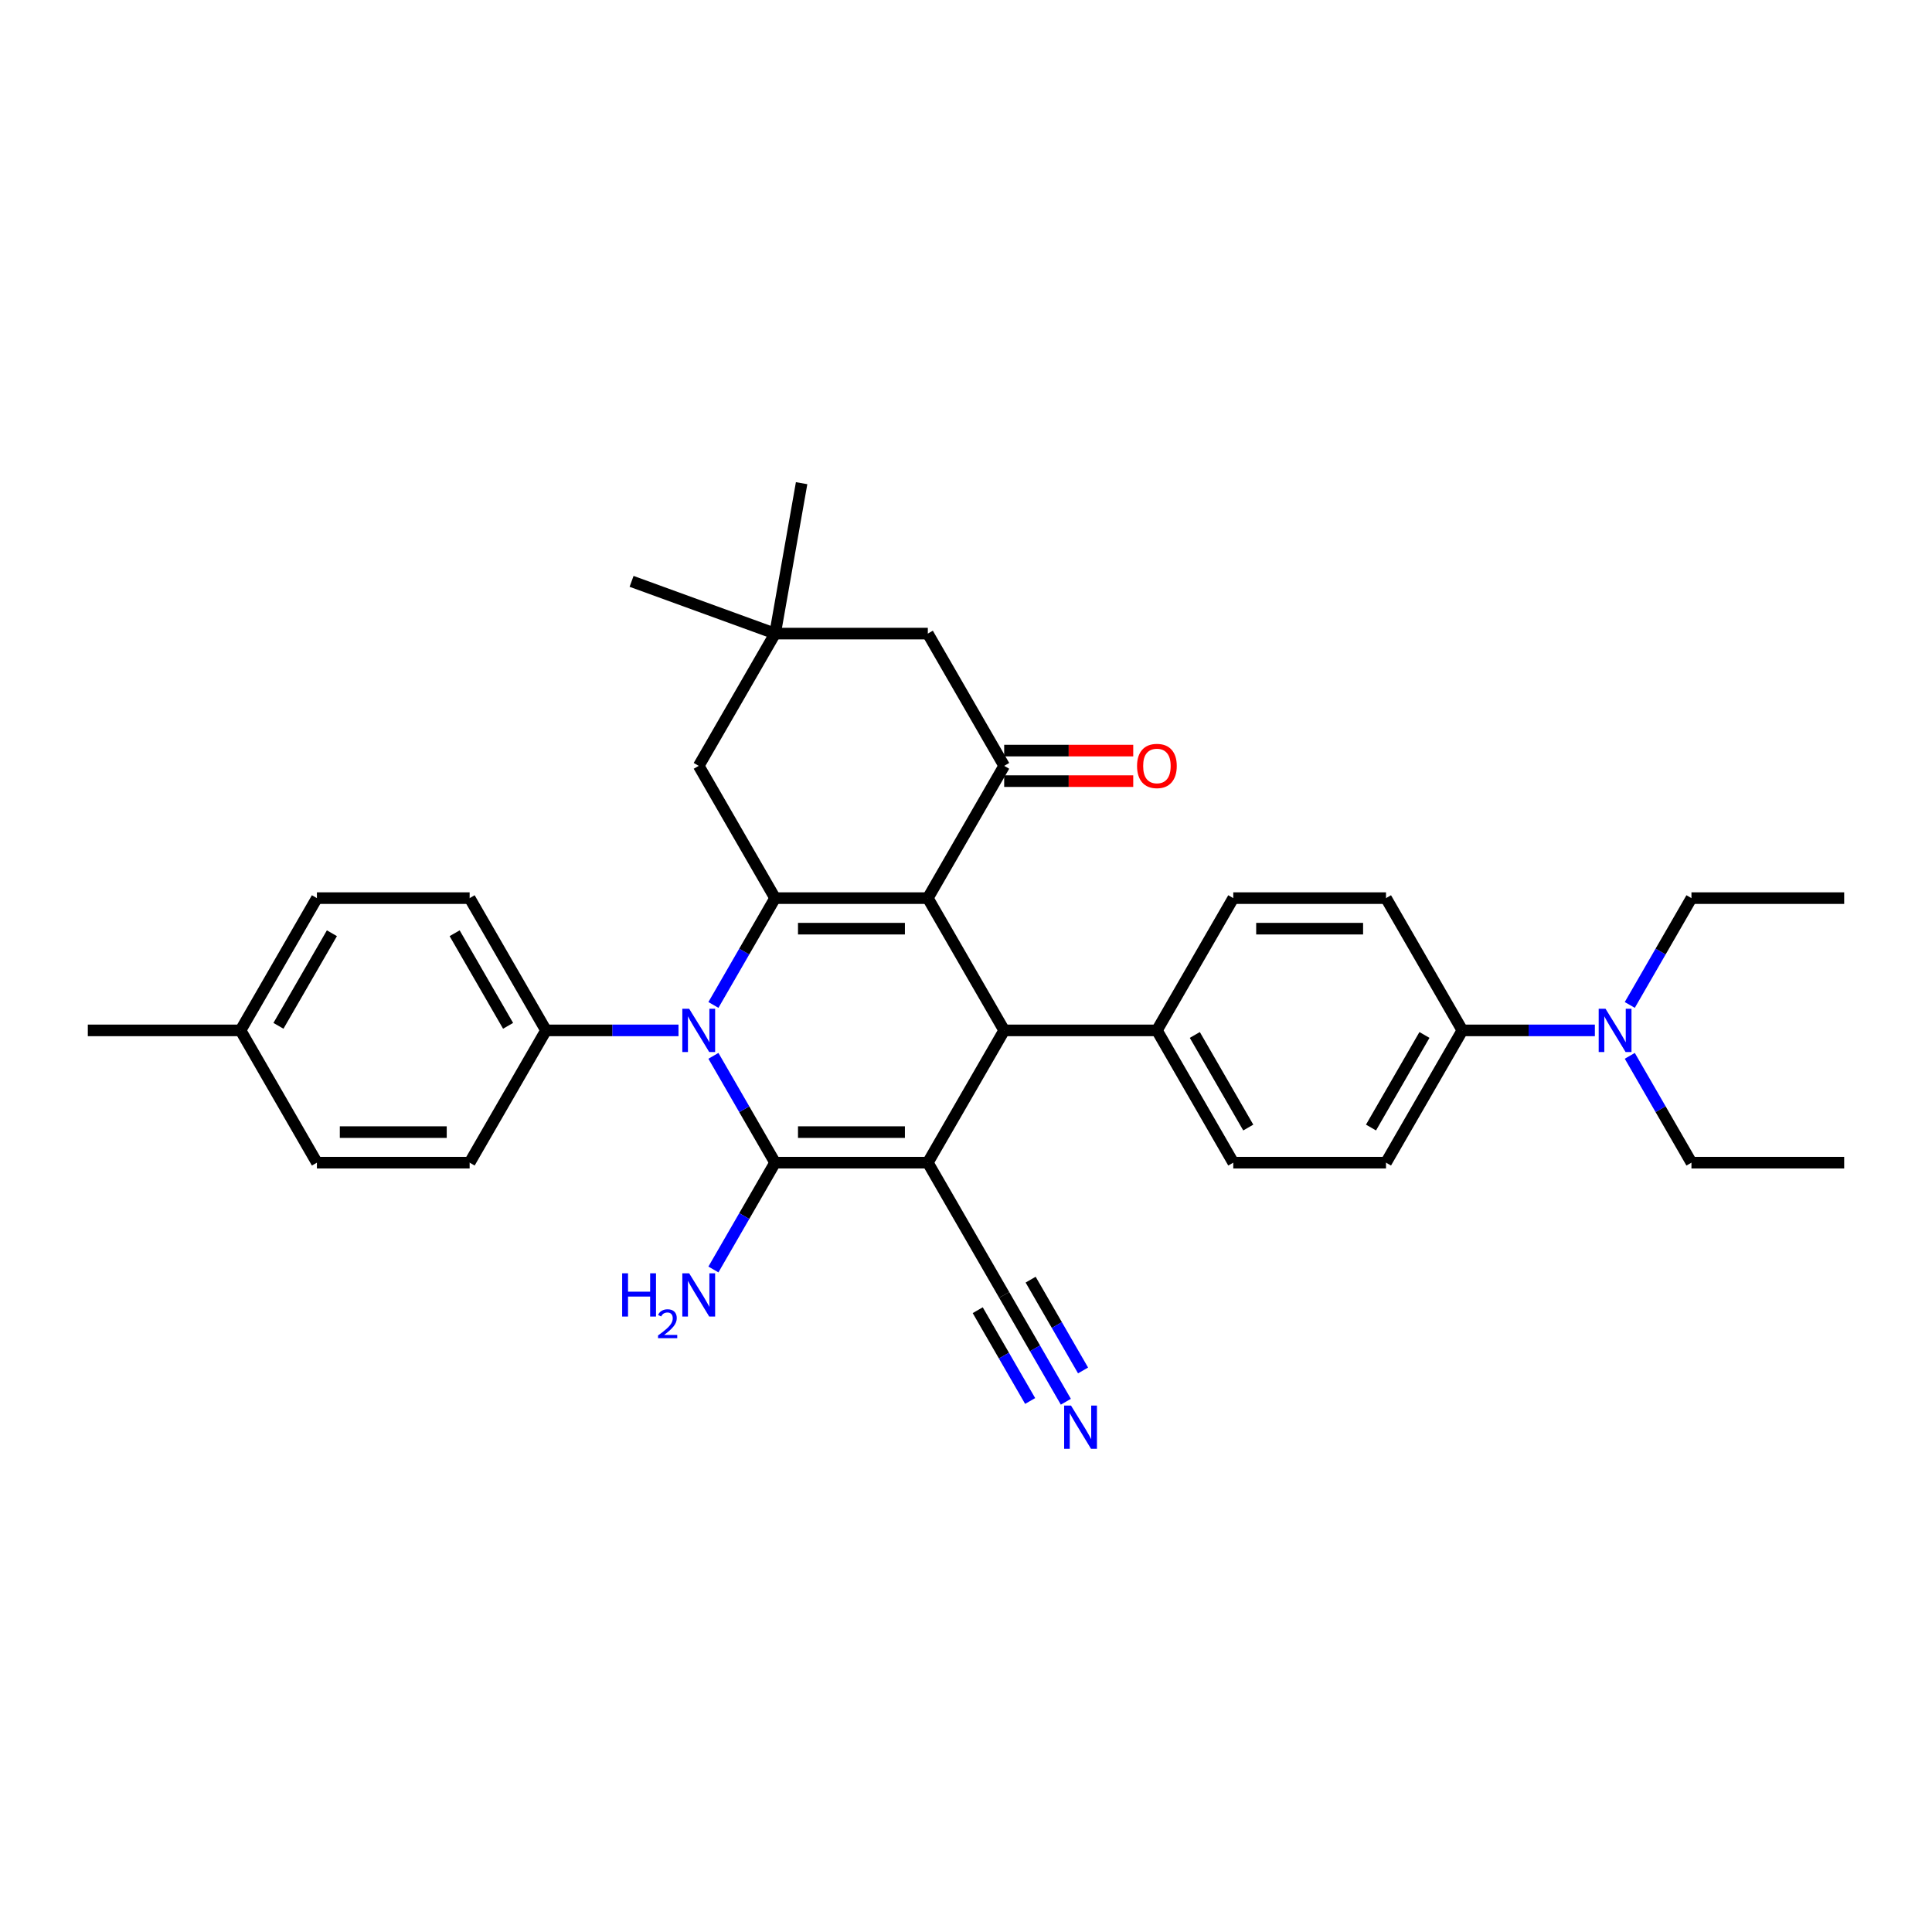 <?xml version='1.0' encoding='iso-8859-1'?>
<svg version='1.1' baseProfile='full'
              xmlns='http://www.w3.org/2000/svg'
                      xmlns:rdkit='http://www.rdkit.org/xml'
                      xmlns:xlink='http://www.w3.org/1999/xlink'
                  xml:space='preserve'
width='1000px' height='1000px' viewBox='0 0 1000 1000'>
<!-- END OF HEADER -->
<rect style='opacity:1.0;fill:#FFFFFF;stroke:none' width='1000' height='1000' x='0' y='0'> </rect>
<path class='bond-0' d='M 480.237,601.789 L 401.186,601.789' style='fill:none;fill-rule:evenodd;stroke:#000000;stroke-width:6px;stroke-linecap:butt;stroke-linejoin:miter;stroke-opacity:1' />
<path class='bond-0' d='M 468.379,585.979 L 413.043,585.979' style='fill:none;fill-rule:evenodd;stroke:#000000;stroke-width:6px;stroke-linecap:butt;stroke-linejoin:miter;stroke-opacity:1' />
<path class='bond-4' d='M 480.237,601.789 L 519.763,533.328' style='fill:none;fill-rule:evenodd;stroke:#000000;stroke-width:6px;stroke-linecap:butt;stroke-linejoin:miter;stroke-opacity:1' />
<path class='bond-6' d='M 480.237,601.789 L 519.763,670.249' style='fill:none;fill-rule:evenodd;stroke:#000000;stroke-width:6px;stroke-linecap:butt;stroke-linejoin:miter;stroke-opacity:1' />
<path class='bond-2' d='M 401.186,601.789 L 385.225,574.144' style='fill:none;fill-rule:evenodd;stroke:#000000;stroke-width:6px;stroke-linecap:butt;stroke-linejoin:miter;stroke-opacity:1' />
<path class='bond-2' d='M 385.225,574.144 L 369.264,546.498' style='fill:none;fill-rule:evenodd;stroke:#0000FF;stroke-width:6px;stroke-linecap:butt;stroke-linejoin:miter;stroke-opacity:1' />
<path class='bond-13' d='M 401.186,601.789 L 385.225,629.434' style='fill:none;fill-rule:evenodd;stroke:#000000;stroke-width:6px;stroke-linecap:butt;stroke-linejoin:miter;stroke-opacity:1' />
<path class='bond-13' d='M 385.225,629.434 L 369.264,657.079' style='fill:none;fill-rule:evenodd;stroke:#0000FF;stroke-width:6px;stroke-linecap:butt;stroke-linejoin:miter;stroke-opacity:1' />
<path class='bond-1' d='M 480.237,464.868 L 519.763,533.328' style='fill:none;fill-rule:evenodd;stroke:#000000;stroke-width:6px;stroke-linecap:butt;stroke-linejoin:miter;stroke-opacity:1' />
<path class='bond-3' d='M 480.237,464.868 L 401.186,464.868' style='fill:none;fill-rule:evenodd;stroke:#000000;stroke-width:6px;stroke-linecap:butt;stroke-linejoin:miter;stroke-opacity:1' />
<path class='bond-3' d='M 468.379,480.678 L 413.043,480.678' style='fill:none;fill-rule:evenodd;stroke:#000000;stroke-width:6px;stroke-linecap:butt;stroke-linejoin:miter;stroke-opacity:1' />
<path class='bond-5' d='M 480.237,464.868 L 519.763,396.407' style='fill:none;fill-rule:evenodd;stroke:#000000;stroke-width:6px;stroke-linecap:butt;stroke-linejoin:miter;stroke-opacity:1' />
<path class='bond-9' d='M 351.194,533.328 L 316.901,533.328' style='fill:none;fill-rule:evenodd;stroke:#0000FF;stroke-width:6px;stroke-linecap:butt;stroke-linejoin:miter;stroke-opacity:1' />
<path class='bond-9' d='M 316.901,533.328 L 282.609,533.328' style='fill:none;fill-rule:evenodd;stroke:#000000;stroke-width:6px;stroke-linecap:butt;stroke-linejoin:miter;stroke-opacity:1' />
<path class='bond-33' d='M 369.264,520.158 L 385.225,492.513' style='fill:none;fill-rule:evenodd;stroke:#0000FF;stroke-width:6px;stroke-linecap:butt;stroke-linejoin:miter;stroke-opacity:1' />
<path class='bond-33' d='M 385.225,492.513 L 401.186,464.868' style='fill:none;fill-rule:evenodd;stroke:#000000;stroke-width:6px;stroke-linecap:butt;stroke-linejoin:miter;stroke-opacity:1' />
<path class='bond-8' d='M 401.186,464.868 L 361.66,396.407' style='fill:none;fill-rule:evenodd;stroke:#000000;stroke-width:6px;stroke-linecap:butt;stroke-linejoin:miter;stroke-opacity:1' />
<path class='bond-11' d='M 519.763,533.328 L 598.814,533.328' style='fill:none;fill-rule:evenodd;stroke:#000000;stroke-width:6px;stroke-linecap:butt;stroke-linejoin:miter;stroke-opacity:1' />
<path class='bond-12' d='M 519.763,396.407 L 480.237,327.947' style='fill:none;fill-rule:evenodd;stroke:#000000;stroke-width:6px;stroke-linecap:butt;stroke-linejoin:miter;stroke-opacity:1' />
<path class='bond-14' d='M 519.763,404.312 L 553.162,404.312' style='fill:none;fill-rule:evenodd;stroke:#000000;stroke-width:6px;stroke-linecap:butt;stroke-linejoin:miter;stroke-opacity:1' />
<path class='bond-14' d='M 553.162,404.312 L 586.561,404.312' style='fill:none;fill-rule:evenodd;stroke:#FF0000;stroke-width:6px;stroke-linecap:butt;stroke-linejoin:miter;stroke-opacity:1' />
<path class='bond-14' d='M 519.763,388.502 L 553.162,388.502' style='fill:none;fill-rule:evenodd;stroke:#000000;stroke-width:6px;stroke-linecap:butt;stroke-linejoin:miter;stroke-opacity:1' />
<path class='bond-14' d='M 553.162,388.502 L 586.561,388.502' style='fill:none;fill-rule:evenodd;stroke:#FF0000;stroke-width:6px;stroke-linecap:butt;stroke-linejoin:miter;stroke-opacity:1' />
<path class='bond-7' d='M 519.763,670.249 L 535.724,697.895' style='fill:none;fill-rule:evenodd;stroke:#000000;stroke-width:6px;stroke-linecap:butt;stroke-linejoin:miter;stroke-opacity:1' />
<path class='bond-7' d='M 535.724,697.895 L 551.685,725.54' style='fill:none;fill-rule:evenodd;stroke:#0000FF;stroke-width:6px;stroke-linecap:butt;stroke-linejoin:miter;stroke-opacity:1' />
<path class='bond-7' d='M 506.071,678.155 L 519.638,701.653' style='fill:none;fill-rule:evenodd;stroke:#000000;stroke-width:6px;stroke-linecap:butt;stroke-linejoin:miter;stroke-opacity:1' />
<path class='bond-7' d='M 519.638,701.653 L 533.204,725.151' style='fill:none;fill-rule:evenodd;stroke:#0000FF;stroke-width:6px;stroke-linecap:butt;stroke-linejoin:miter;stroke-opacity:1' />
<path class='bond-7' d='M 533.455,662.344 L 547.022,685.843' style='fill:none;fill-rule:evenodd;stroke:#000000;stroke-width:6px;stroke-linecap:butt;stroke-linejoin:miter;stroke-opacity:1' />
<path class='bond-7' d='M 547.022,685.843 L 560.589,709.341' style='fill:none;fill-rule:evenodd;stroke:#0000FF;stroke-width:6px;stroke-linecap:butt;stroke-linejoin:miter;stroke-opacity:1' />
<path class='bond-35' d='M 361.66,396.407 L 401.186,327.947' style='fill:none;fill-rule:evenodd;stroke:#000000;stroke-width:6px;stroke-linecap:butt;stroke-linejoin:miter;stroke-opacity:1' />
<path class='bond-21' d='M 282.609,533.328 L 243.083,464.868' style='fill:none;fill-rule:evenodd;stroke:#000000;stroke-width:6px;stroke-linecap:butt;stroke-linejoin:miter;stroke-opacity:1' />
<path class='bond-21' d='M 262.988,530.964 L 235.32,483.042' style='fill:none;fill-rule:evenodd;stroke:#000000;stroke-width:6px;stroke-linecap:butt;stroke-linejoin:miter;stroke-opacity:1' />
<path class='bond-22' d='M 282.609,533.328 L 243.083,601.789' style='fill:none;fill-rule:evenodd;stroke:#000000;stroke-width:6px;stroke-linecap:butt;stroke-linejoin:miter;stroke-opacity:1' />
<path class='bond-10' d='M 401.186,327.947 L 480.237,327.947' style='fill:none;fill-rule:evenodd;stroke:#000000;stroke-width:6px;stroke-linecap:butt;stroke-linejoin:miter;stroke-opacity:1' />
<path class='bond-26' d='M 401.186,327.947 L 326.902,300.91' style='fill:none;fill-rule:evenodd;stroke:#000000;stroke-width:6px;stroke-linecap:butt;stroke-linejoin:miter;stroke-opacity:1' />
<path class='bond-27' d='M 401.186,327.947 L 414.913,250.096' style='fill:none;fill-rule:evenodd;stroke:#000000;stroke-width:6px;stroke-linecap:butt;stroke-linejoin:miter;stroke-opacity:1' />
<path class='bond-17' d='M 598.814,533.328 L 638.34,464.868' style='fill:none;fill-rule:evenodd;stroke:#000000;stroke-width:6px;stroke-linecap:butt;stroke-linejoin:miter;stroke-opacity:1' />
<path class='bond-18' d='M 598.814,533.328 L 638.34,601.789' style='fill:none;fill-rule:evenodd;stroke:#000000;stroke-width:6px;stroke-linecap:butt;stroke-linejoin:miter;stroke-opacity:1' />
<path class='bond-18' d='M 618.435,535.692 L 646.103,583.615' style='fill:none;fill-rule:evenodd;stroke:#000000;stroke-width:6px;stroke-linecap:butt;stroke-linejoin:miter;stroke-opacity:1' />
<path class='bond-15' d='M 756.917,533.328 L 717.391,601.789' style='fill:none;fill-rule:evenodd;stroke:#000000;stroke-width:6px;stroke-linecap:butt;stroke-linejoin:miter;stroke-opacity:1' />
<path class='bond-15' d='M 737.296,535.692 L 709.628,583.615' style='fill:none;fill-rule:evenodd;stroke:#000000;stroke-width:6px;stroke-linecap:butt;stroke-linejoin:miter;stroke-opacity:1' />
<path class='bond-16' d='M 756.917,533.328 L 791.209,533.328' style='fill:none;fill-rule:evenodd;stroke:#000000;stroke-width:6px;stroke-linecap:butt;stroke-linejoin:miter;stroke-opacity:1' />
<path class='bond-16' d='M 791.209,533.328 L 825.502,533.328' style='fill:none;fill-rule:evenodd;stroke:#0000FF;stroke-width:6px;stroke-linecap:butt;stroke-linejoin:miter;stroke-opacity:1' />
<path class='bond-34' d='M 756.917,533.328 L 717.391,464.868' style='fill:none;fill-rule:evenodd;stroke:#000000;stroke-width:6px;stroke-linecap:butt;stroke-linejoin:miter;stroke-opacity:1' />
<path class='bond-28' d='M 843.572,546.498 L 859.533,574.144' style='fill:none;fill-rule:evenodd;stroke:#0000FF;stroke-width:6px;stroke-linecap:butt;stroke-linejoin:miter;stroke-opacity:1' />
<path class='bond-28' d='M 859.533,574.144 L 875.494,601.789' style='fill:none;fill-rule:evenodd;stroke:#000000;stroke-width:6px;stroke-linecap:butt;stroke-linejoin:miter;stroke-opacity:1' />
<path class='bond-29' d='M 843.572,520.158 L 859.533,492.513' style='fill:none;fill-rule:evenodd;stroke:#0000FF;stroke-width:6px;stroke-linecap:butt;stroke-linejoin:miter;stroke-opacity:1' />
<path class='bond-29' d='M 859.533,492.513 L 875.494,464.868' style='fill:none;fill-rule:evenodd;stroke:#000000;stroke-width:6px;stroke-linecap:butt;stroke-linejoin:miter;stroke-opacity:1' />
<path class='bond-19' d='M 638.34,464.868 L 717.391,464.868' style='fill:none;fill-rule:evenodd;stroke:#000000;stroke-width:6px;stroke-linecap:butt;stroke-linejoin:miter;stroke-opacity:1' />
<path class='bond-19' d='M 650.198,480.678 L 705.534,480.678' style='fill:none;fill-rule:evenodd;stroke:#000000;stroke-width:6px;stroke-linecap:butt;stroke-linejoin:miter;stroke-opacity:1' />
<path class='bond-20' d='M 638.34,601.789 L 717.391,601.789' style='fill:none;fill-rule:evenodd;stroke:#000000;stroke-width:6px;stroke-linecap:butt;stroke-linejoin:miter;stroke-opacity:1' />
<path class='bond-24' d='M 243.083,464.868 L 164.032,464.868' style='fill:none;fill-rule:evenodd;stroke:#000000;stroke-width:6px;stroke-linecap:butt;stroke-linejoin:miter;stroke-opacity:1' />
<path class='bond-23' d='M 243.083,601.789 L 164.032,601.789' style='fill:none;fill-rule:evenodd;stroke:#000000;stroke-width:6px;stroke-linecap:butt;stroke-linejoin:miter;stroke-opacity:1' />
<path class='bond-23' d='M 231.225,585.979 L 175.889,585.979' style='fill:none;fill-rule:evenodd;stroke:#000000;stroke-width:6px;stroke-linecap:butt;stroke-linejoin:miter;stroke-opacity:1' />
<path class='bond-25' d='M 164.032,601.789 L 124.506,533.328' style='fill:none;fill-rule:evenodd;stroke:#000000;stroke-width:6px;stroke-linecap:butt;stroke-linejoin:miter;stroke-opacity:1' />
<path class='bond-36' d='M 164.032,464.868 L 124.506,533.328' style='fill:none;fill-rule:evenodd;stroke:#000000;stroke-width:6px;stroke-linecap:butt;stroke-linejoin:miter;stroke-opacity:1' />
<path class='bond-36' d='M 171.795,483.042 L 144.127,530.964' style='fill:none;fill-rule:evenodd;stroke:#000000;stroke-width:6px;stroke-linecap:butt;stroke-linejoin:miter;stroke-opacity:1' />
<path class='bond-30' d='M 124.506,533.328 L 45.455,533.328' style='fill:none;fill-rule:evenodd;stroke:#000000;stroke-width:6px;stroke-linecap:butt;stroke-linejoin:miter;stroke-opacity:1' />
<path class='bond-31' d='M 875.494,601.789 L 954.545,601.789' style='fill:none;fill-rule:evenodd;stroke:#000000;stroke-width:6px;stroke-linecap:butt;stroke-linejoin:miter;stroke-opacity:1' />
<path class='bond-32' d='M 875.494,464.868 L 954.545,464.868' style='fill:none;fill-rule:evenodd;stroke:#000000;stroke-width:6px;stroke-linecap:butt;stroke-linejoin:miter;stroke-opacity:1' />
<path  class='atom-3' d='M 356.711 522.135
L 364.047 533.992
Q 364.775 535.162, 365.945 537.281
Q 367.115 539.4, 367.178 539.526
L 367.178 522.135
L 370.15 522.135
L 370.15 544.522
L 367.083 544.522
L 359.209 531.558
Q 358.292 530.04, 357.312 528.301
Q 356.364 526.562, 356.079 526.024
L 356.079 544.522
L 353.17 544.522
L 353.17 522.135
L 356.711 522.135
' fill='#0000FF'/>
<path  class='atom-8' d='M 554.34 727.516
L 561.676 739.374
Q 562.403 740.544, 563.573 742.662
Q 564.743 744.781, 564.806 744.908
L 564.806 727.516
L 567.779 727.516
L 567.779 749.904
L 564.711 749.904
L 556.838 736.939
Q 555.921 735.421, 554.941 733.682
Q 553.992 731.943, 553.708 731.406
L 553.708 749.904
L 550.798 749.904
L 550.798 727.516
L 554.34 727.516
' fill='#0000FF'/>
<path  class='atom-14' d='M 322.029 659.056
L 325.065 659.056
L 325.065 668.573
L 336.512 668.573
L 336.512 659.056
L 339.547 659.056
L 339.547 681.443
L 336.512 681.443
L 336.512 671.103
L 325.065 671.103
L 325.065 681.443
L 322.029 681.443
L 322.029 659.056
' fill='#0000FF'/>
<path  class='atom-14' d='M 340.632 680.658
Q 341.175 679.259, 342.469 678.487
Q 343.763 677.694, 345.558 677.694
Q 347.791 677.694, 349.043 678.905
Q 350.295 680.115, 350.295 682.265
Q 350.295 684.456, 348.667 686.501
Q 347.06 688.546, 343.721 690.967
L 350.545 690.967
L 350.545 692.637
L 340.591 692.637
L 340.591 691.238
Q 343.345 689.277, 344.973 687.816
Q 346.622 686.355, 347.415 685.04
Q 348.208 683.725, 348.208 682.369
Q 348.208 680.95, 347.498 680.157
Q 346.789 679.364, 345.558 679.364
Q 344.368 679.364, 343.575 679.844
Q 342.782 680.324, 342.218 681.388
L 340.632 680.658
' fill='#0000FF'/>
<path  class='atom-14' d='M 356.711 659.056
L 364.047 670.913
Q 364.775 672.083, 365.945 674.202
Q 367.115 676.321, 367.178 676.447
L 367.178 659.056
L 370.15 659.056
L 370.15 681.443
L 367.083 681.443
L 359.209 668.479
Q 358.292 666.961, 357.312 665.222
Q 356.364 663.483, 356.079 662.945
L 356.079 681.443
L 353.17 681.443
L 353.17 659.056
L 356.711 659.056
' fill='#0000FF'/>
<path  class='atom-15' d='M 588.538 396.471
Q 588.538 391.095, 591.194 388.091
Q 593.85 385.087, 598.814 385.087
Q 603.779 385.087, 606.435 388.091
Q 609.091 391.095, 609.091 396.471
Q 609.091 401.909, 606.403 405.008
Q 603.715 408.075, 598.814 408.075
Q 593.881 408.075, 591.194 405.008
Q 588.538 401.941, 588.538 396.471
M 598.814 405.546
Q 602.229 405.546, 604.063 403.269
Q 605.929 400.961, 605.929 396.471
Q 605.929 392.075, 604.063 389.862
Q 602.229 387.617, 598.814 387.617
Q 595.399 387.617, 593.534 389.83
Q 591.7 392.044, 591.7 396.471
Q 591.7 400.992, 593.534 403.269
Q 595.399 405.546, 598.814 405.546
' fill='#FF0000'/>
<path  class='atom-17' d='M 831.02 522.135
L 838.356 533.992
Q 839.083 535.162, 840.253 537.281
Q 841.423 539.4, 841.486 539.526
L 841.486 522.135
L 844.458 522.135
L 844.458 544.522
L 841.391 544.522
L 833.518 531.558
Q 832.601 530.04, 831.621 528.301
Q 830.672 526.562, 830.387 526.024
L 830.387 544.522
L 827.478 544.522
L 827.478 522.135
L 831.02 522.135
' fill='#0000FF'/>
</svg>
